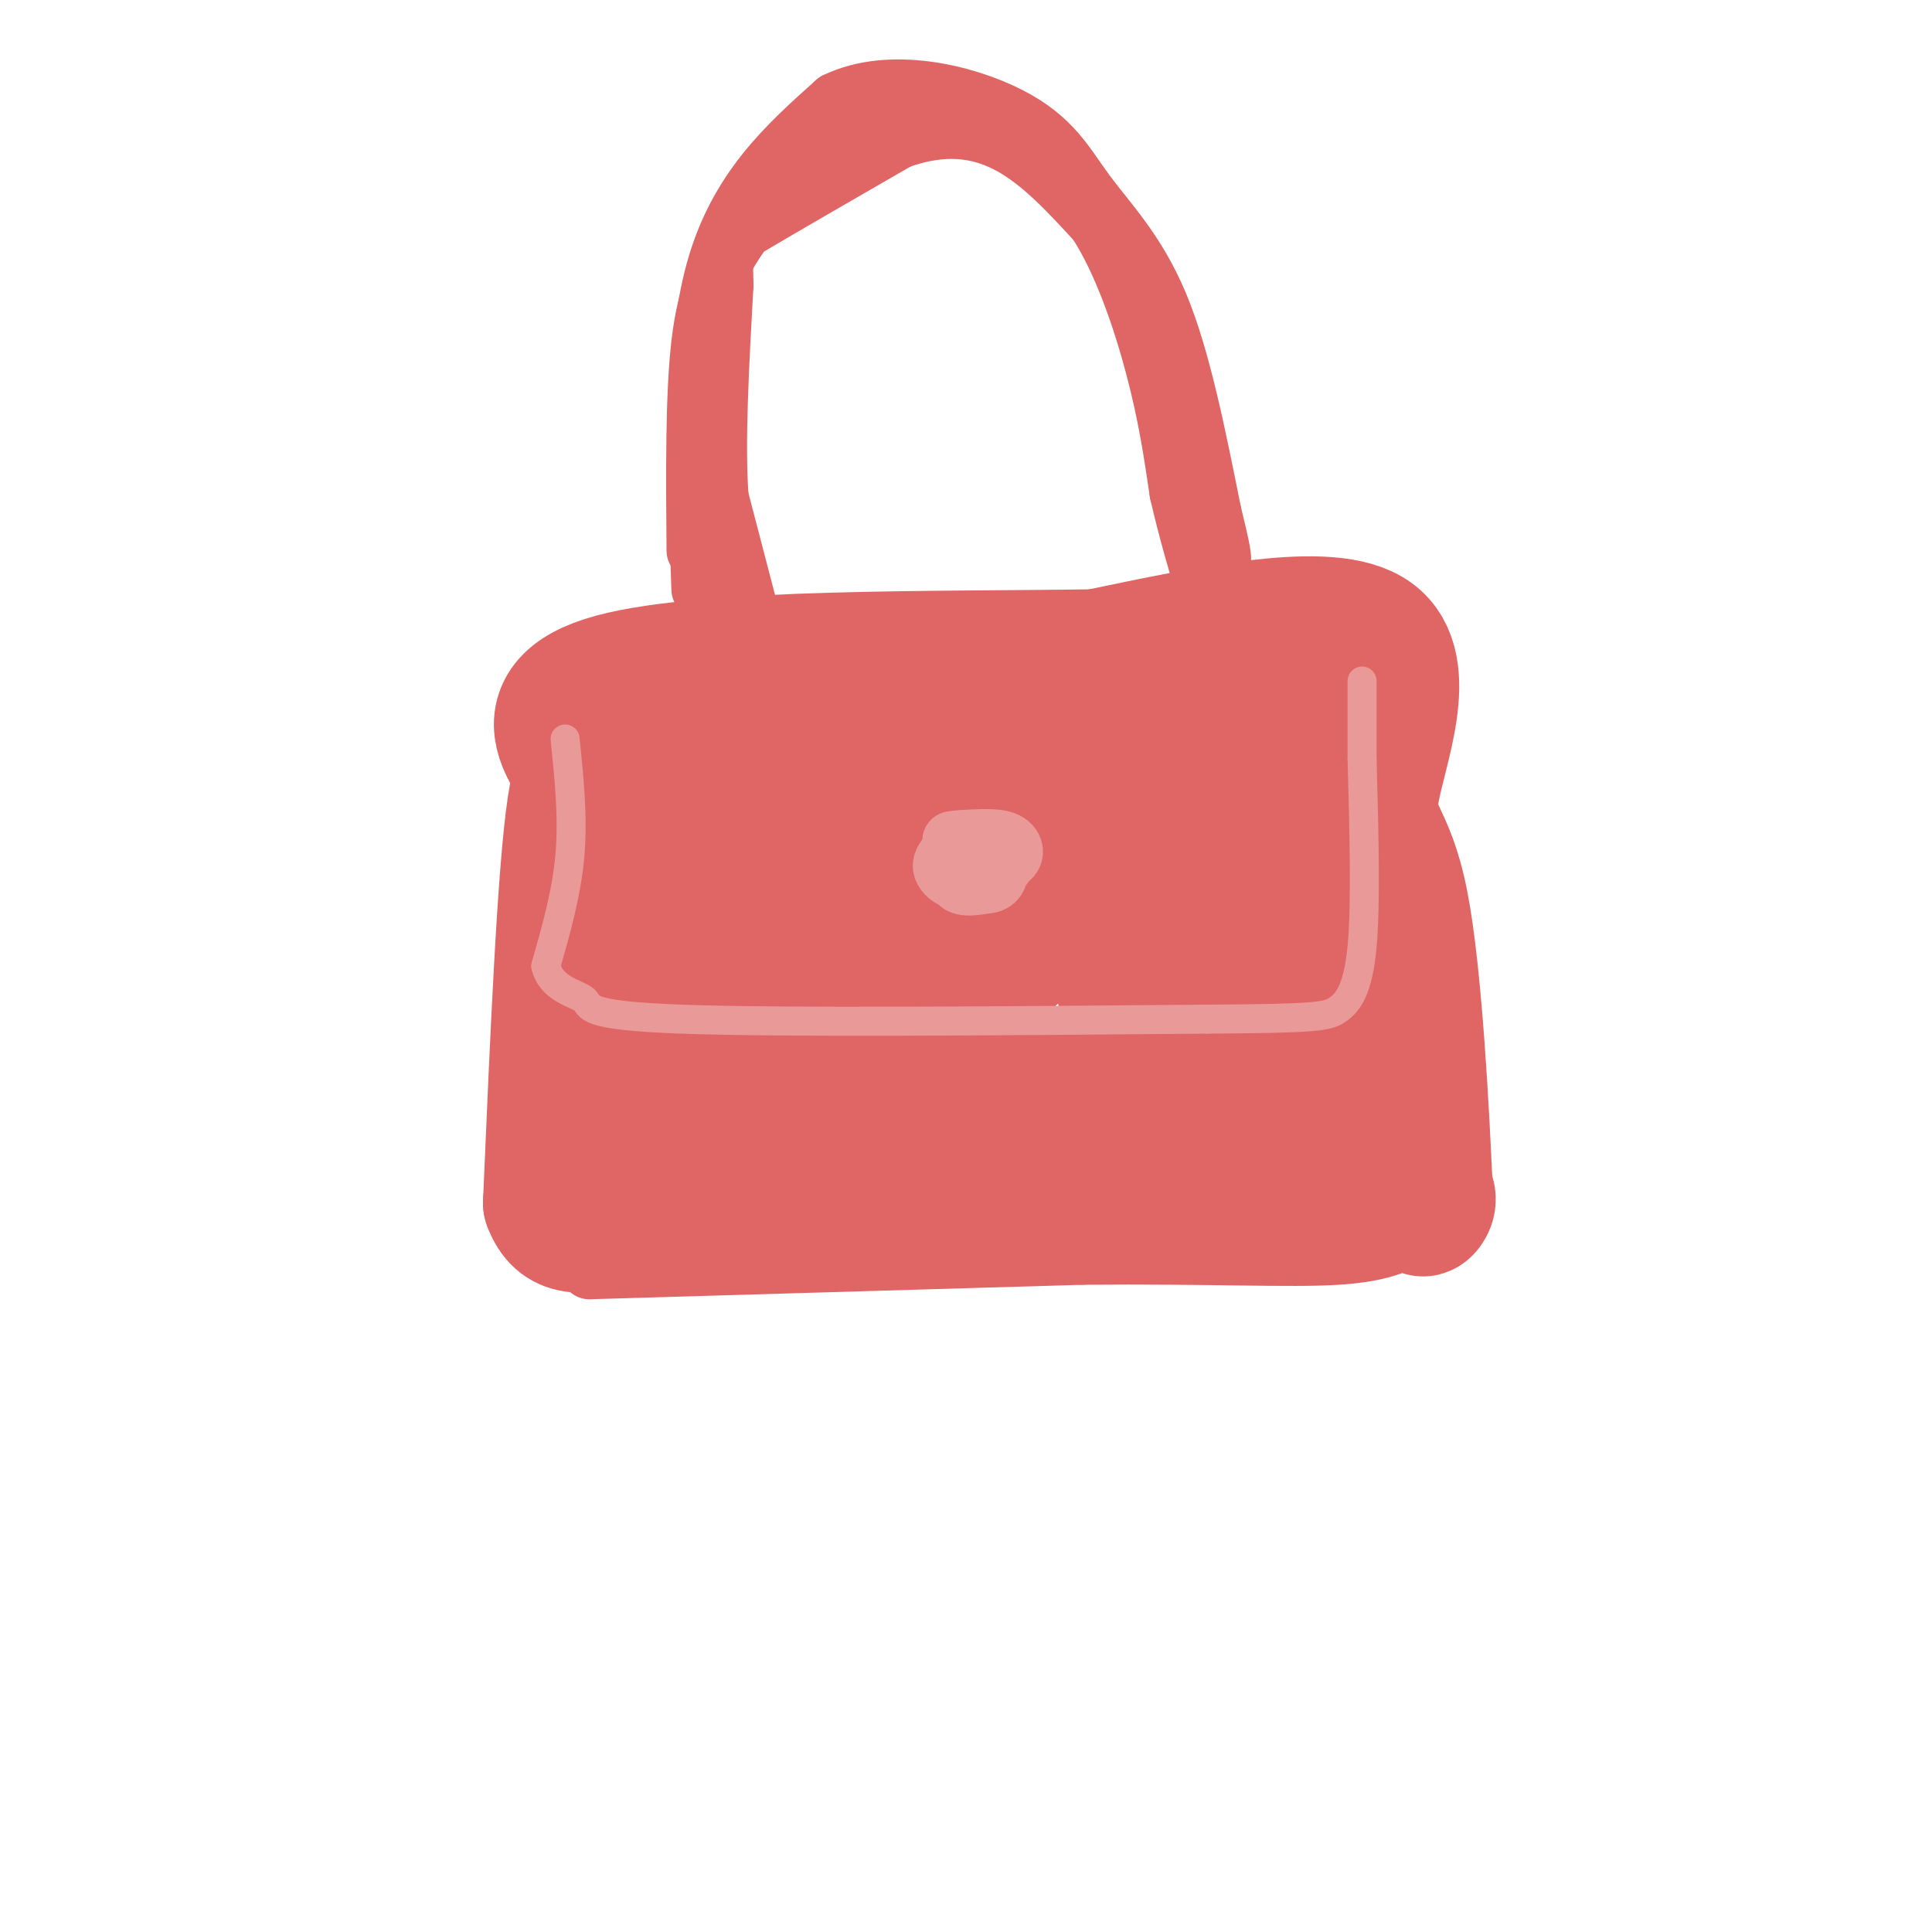 <svg viewBox='0 0 400 400' version='1.1' xmlns='http://www.w3.org/2000/svg' xmlns:xlink='http://www.w3.org/1999/xlink'><g fill='none' stroke='rgb(224,102,102)' stroke-width='28' stroke-linecap='round' stroke-linejoin='round'><path d='M120,146c2.133,6.956 4.267,13.911 4,14c-0.267,0.089 -2.933,-6.689 -5,7c-2.067,13.689 -3.533,47.844 -5,82'/><path d='M114,249c4.219,11.397 17.265,-1.110 50,-7c32.735,-5.890 85.159,-5.163 110,-2c24.841,3.163 22.097,8.761 21,10c-1.097,1.239 -0.549,-1.880 0,-5'/><path d='M295,245c-0.587,-13.038 -2.054,-43.134 -5,-58c-2.946,-14.866 -7.370,-14.502 -6,-23c1.370,-8.498 8.534,-25.856 0,-32c-8.534,-6.144 -32.767,-1.072 -57,4'/><path d='M227,136c-31.178,0.489 -80.622,-0.289 -100,5c-19.378,5.289 -8.689,16.644 2,28'/><path d='M129,169c1.253,5.195 3.387,4.182 5,7c1.613,2.818 2.707,9.466 0,16c-2.707,6.534 -9.214,12.952 -13,20c-3.786,7.048 -4.850,14.724 -1,10c3.850,-4.724 12.613,-21.849 17,-36c4.387,-14.151 4.396,-25.329 5,-29c0.604,-3.671 1.802,0.164 3,4'/><path d='M145,161c1.245,3.319 2.858,9.615 4,27c1.142,17.385 1.814,45.857 0,46c-1.814,0.143 -6.115,-28.044 -7,-45c-0.885,-16.956 1.646,-22.680 3,-12c1.354,10.680 1.530,37.766 1,48c-0.530,10.234 -1.765,3.617 -3,-3'/><path d='M143,222c-2.492,-1.037 -7.223,-2.129 -12,1c-4.777,3.129 -9.600,10.478 -9,14c0.600,3.522 6.623,3.218 16,1c9.377,-2.218 22.108,-6.348 43,-10c20.892,-3.652 49.946,-6.826 79,-10'/><path d='M260,218c13.204,-2.019 6.715,-2.067 6,-1c-0.715,1.067 4.346,3.249 4,-8c-0.346,-11.249 -6.099,-35.928 -8,-48c-1.901,-12.072 0.049,-11.536 2,-11'/><path d='M264,150c0.616,4.978 1.155,22.922 3,30c1.845,7.078 4.997,3.290 7,14c2.003,10.710 2.858,35.917 0,35c-2.858,-0.917 -9.429,-27.959 -16,-55'/><path d='M258,174c-3.532,-12.103 -4.364,-14.862 -5,-20c-0.636,-5.138 -1.078,-12.656 -4,4c-2.922,16.656 -8.325,57.484 -13,55c-4.675,-2.484 -8.621,-48.281 -13,-58c-4.379,-9.719 -9.189,16.641 -14,43'/><path d='M209,198c-3.126,-4.522 -3.941,-37.325 -7,-40c-3.059,-2.675 -8.362,24.780 -13,24c-4.638,-0.780 -8.611,-29.794 -10,-33c-1.389,-3.206 -0.195,19.397 1,42'/><path d='M180,191c-1.906,-4.979 -7.171,-38.425 -10,-34c-2.829,4.425 -3.222,46.722 -4,47c-0.778,0.278 -1.940,-41.464 0,-47c1.940,-5.536 6.983,25.132 11,39c4.017,13.868 7.009,10.934 10,8'/><path d='M187,204c2.737,-0.858 4.579,-7.003 14,-15c9.421,-7.997 26.421,-17.845 20,-10c-6.421,7.845 -36.263,33.384 -37,32c-0.737,-1.384 27.632,-29.692 56,-58'/></g>
<g fill='none' stroke='rgb(234,153,153)' stroke-width='6' stroke-linecap='round' stroke-linejoin='round'><path d='M117,153c0.833,8.083 1.667,16.167 1,24c-0.667,7.833 -2.833,15.417 -5,23'/><path d='M113,200c1.143,4.905 6.500,5.667 8,7c1.500,1.333 -0.857,3.238 20,4c20.857,0.762 64.929,0.381 109,0'/><path d='M250,211c22.679,-0.143 24.875,-0.500 27,-2c2.125,-1.500 4.179,-4.143 5,-13c0.821,-8.857 0.411,-23.929 0,-39'/><path d='M282,157c0.000,-9.167 0.000,-12.583 0,-16'/></g>
<g fill='none' stroke='rgb(224,102,102)' stroke-width='12' stroke-linecap='round' stroke-linejoin='round'><path d='M145,122c-0.833,-24.583 -1.667,-49.167 3,-66c4.667,-16.833 14.833,-25.917 25,-35'/><path d='M173,21c11.255,-5.475 26.893,-1.663 36,3c9.107,4.663 11.683,10.179 16,16c4.317,5.821 10.376,11.949 15,23c4.624,11.051 7.812,27.026 11,43'/><path d='M251,106c2.167,8.833 2.083,9.417 2,10'/></g>
<g fill='none' stroke='rgb(234,153,153)' stroke-width='12' stroke-linecap='round' stroke-linejoin='round'><path d='M202,174c-0.220,1.571 -0.440,3.143 1,4c1.440,0.857 4.542,1.000 6,0c1.458,-1.000 1.274,-3.143 -1,-4c-2.274,-0.857 -6.637,-0.429 -11,0'/><path d='M197,174c0.177,-0.211 6.120,-0.737 7,0c0.880,0.737 -3.301,2.737 -4,4c-0.699,1.263 2.086,1.789 3,1c0.914,-0.789 -0.043,-2.895 -1,-5'/><path d='M202,174c-2.065,0.034 -6.727,2.620 -7,5c-0.273,2.380 3.844,4.556 6,3c2.156,-1.556 2.350,-6.842 1,-7c-1.350,-0.158 -4.243,4.812 -4,7c0.243,2.188 3.621,1.594 7,1'/><path d='M205,183c1.670,-0.459 2.345,-2.105 1,-4c-1.345,-1.895 -4.710,-4.038 -6,-3c-1.290,1.038 -0.506,5.256 2,6c2.506,0.744 6.734,-1.986 6,-4c-0.734,-2.014 -6.428,-3.311 -9,-3c-2.572,0.311 -2.020,2.232 -1,3c1.020,0.768 2.510,0.384 4,0'/><path d='M202,178c1.556,0.133 3.444,0.467 3,0c-0.444,-0.467 -3.222,-1.733 -6,-3'/></g>
<g fill='none' stroke='rgb(224,102,102)' stroke-width='12' stroke-linecap='round' stroke-linejoin='round'><path d='M122,263c0.000,0.000 102.000,-3.000 102,-3'/><path d='M224,260c26.889,-0.244 43.111,0.644 53,0c9.889,-0.644 13.444,-2.822 17,-5'/><path d='M294,255c-4.822,-1.711 -25.378,-3.489 -46,-4c-20.622,-0.511 -41.311,0.244 -62,1'/><path d='M186,252c-15.156,0.600 -22.044,1.600 -23,2c-0.956,0.400 4.022,0.200 9,0'/><path d='M155,126c0.000,0.000 -6.000,-23.000 -6,-23'/><path d='M149,103c-0.833,-11.167 0.083,-27.583 1,-44'/><path d='M150,59c-0.111,-8.711 -0.889,-8.489 5,-12c5.889,-3.511 18.444,-10.756 31,-18'/><path d='M186,29c9.133,-3.289 16.467,-2.511 23,1c6.533,3.511 12.267,9.756 18,16'/><path d='M227,46c5.244,8.000 9.356,20.000 12,30c2.644,10.000 3.822,18.000 5,26'/><path d='M244,102c1.833,8.000 3.917,15.000 6,22'/><path d='M187,26c-6.667,-0.417 -13.333,-0.833 -19,3c-5.667,3.833 -10.333,11.917 -15,20'/><path d='M153,49c-4.067,6.089 -6.733,11.311 -8,22c-1.267,10.689 -1.133,26.844 -1,43'/></g>
</svg>